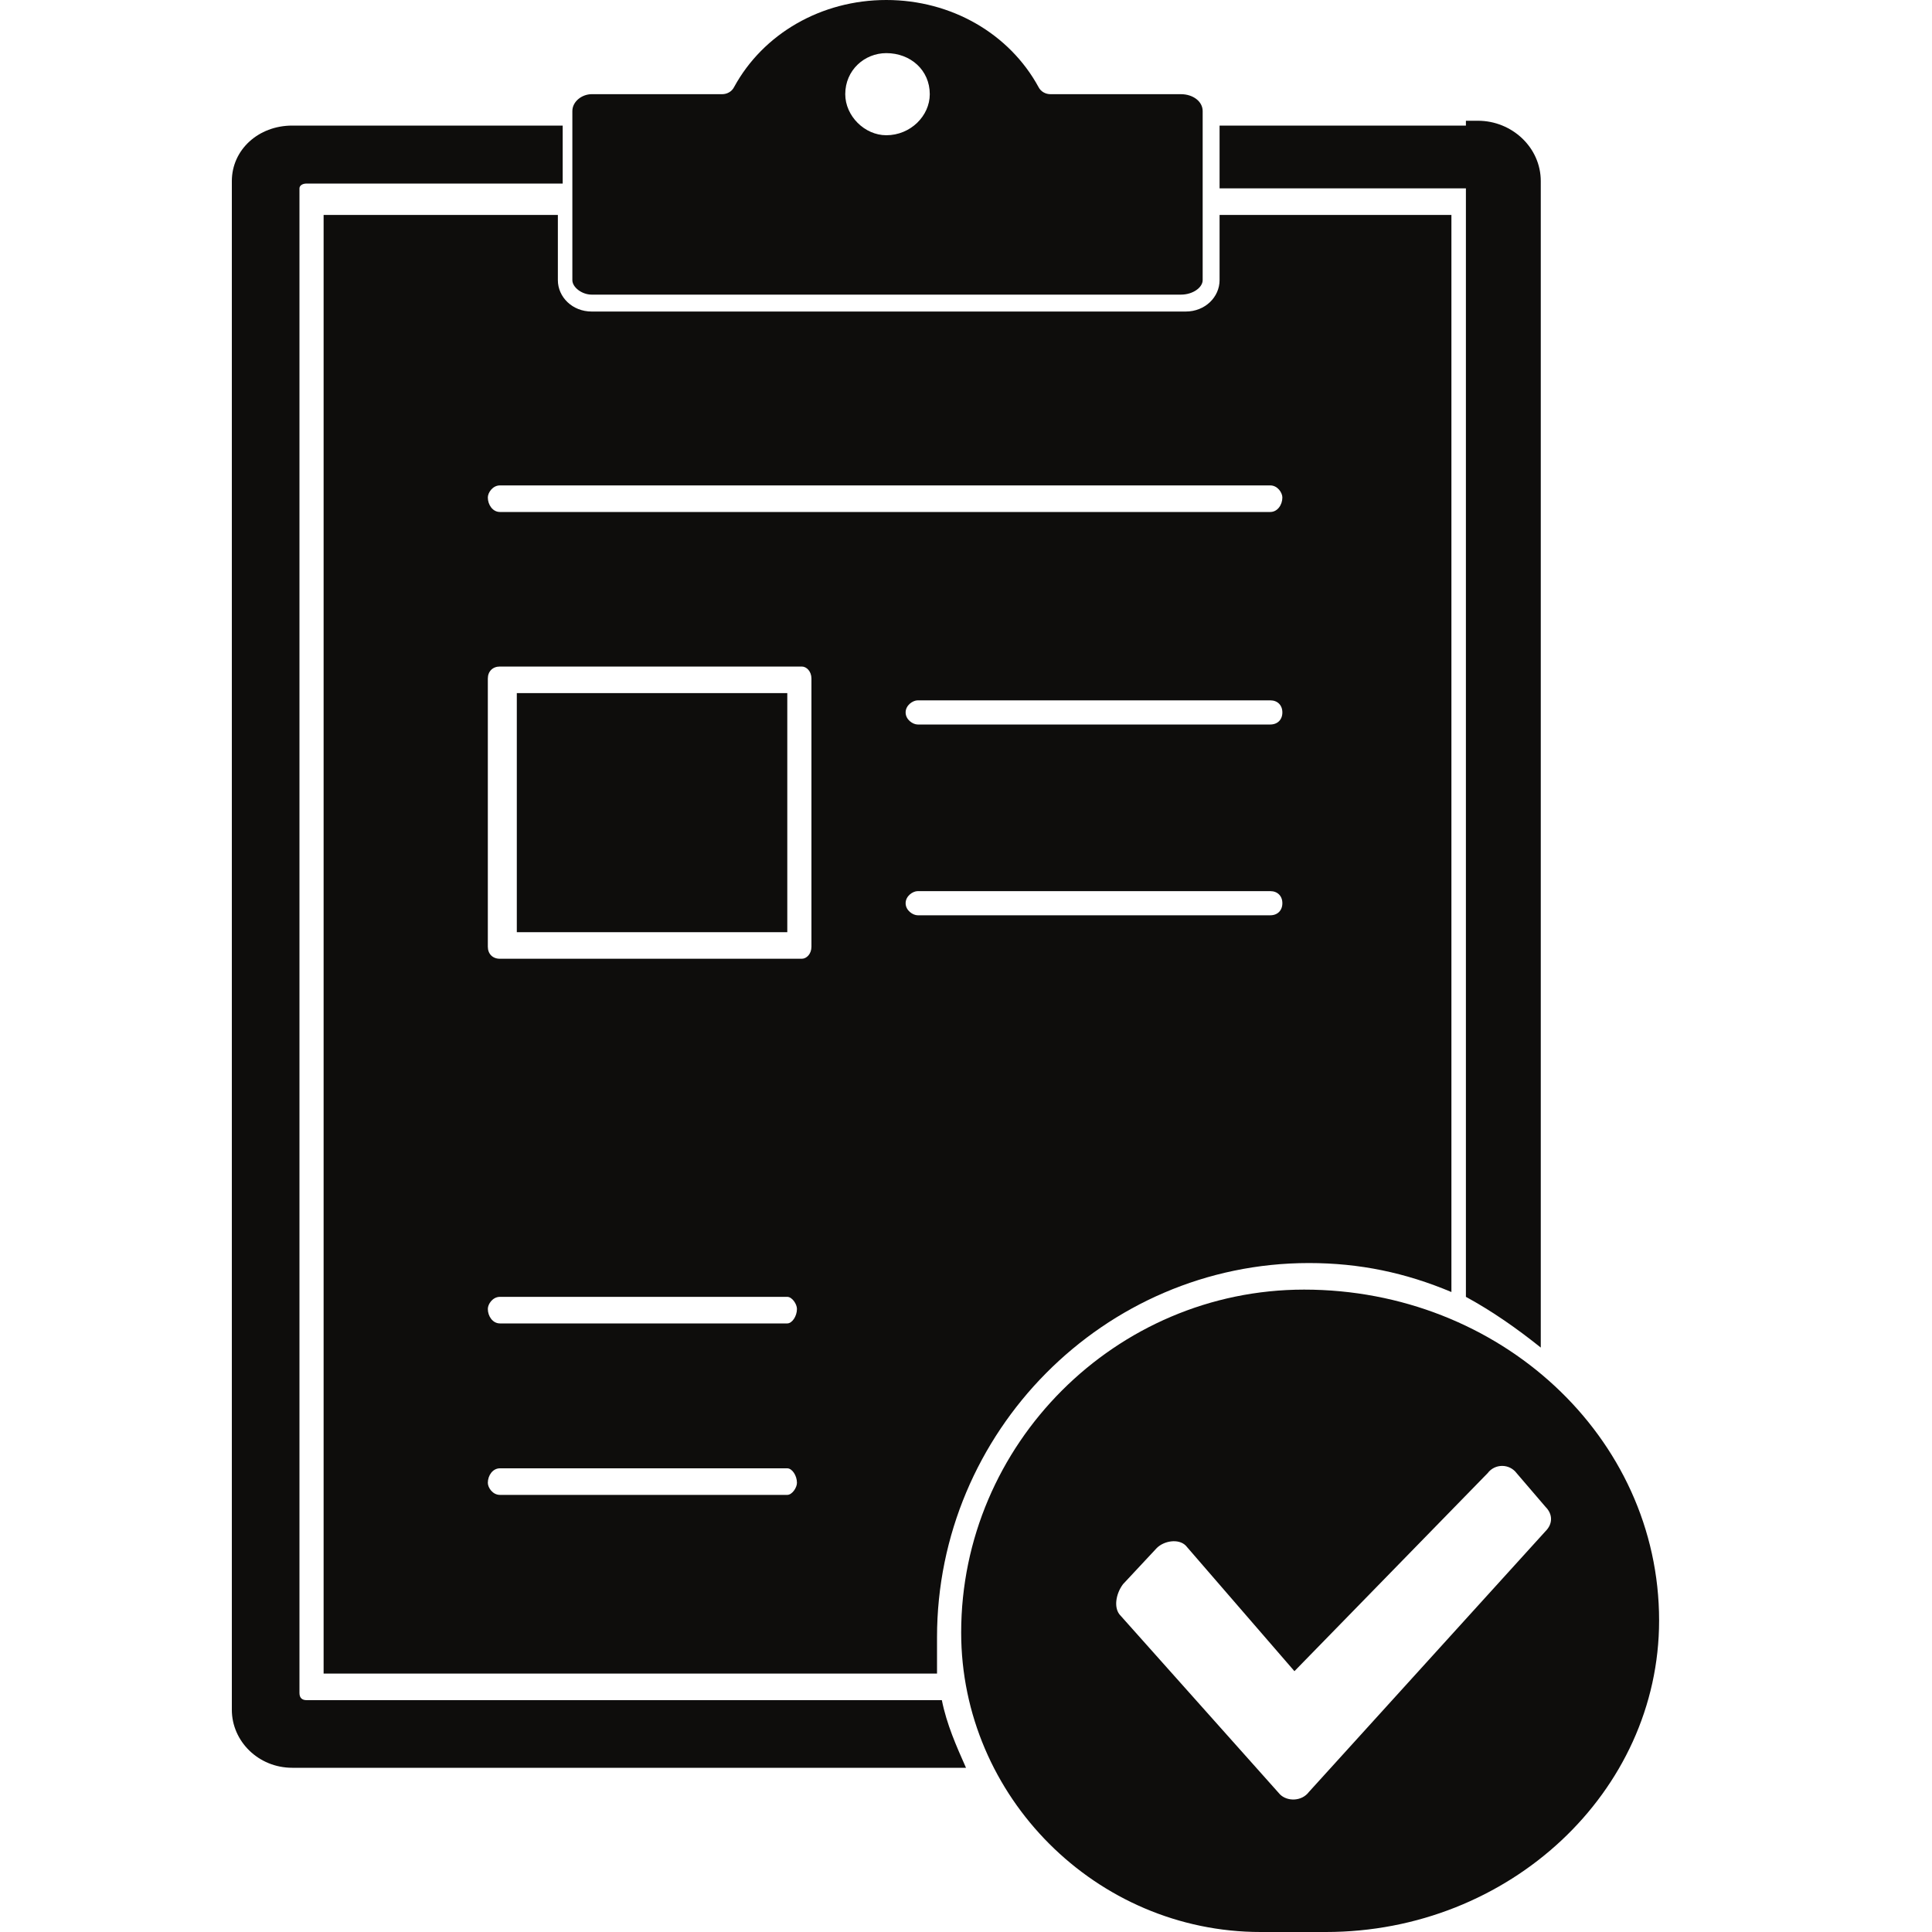 <svg xmlns="http://www.w3.org/2000/svg" width="800pt" height="800pt" viewBox="0 0 800 800" version="1.1">
  <defs/>
  <path fill-rule="evenodd" fill="#0e0d0c" d="M607,52 L505,52 L505,78 L607,78 L607,537 C618,543 628,550 638,558 L638,75 C638,61 626,50 612,50 L607,50 Z"/>
  <path fill-rule="evenodd" fill="#0e0d0c" d="M244,43 L244,43 L244,43 Z"/>
  <path fill-rule="evenodd" fill="#0e0d0c" d="M233,52 L121,52 C107,52 96,62 96,75 L96,708 C96,721 107,732 121,732 L400,732 C396,723 392,714 390,704 L127,704 C125,704 124,703 124,701 L124,78 C124,77 125,76 127,76 L233,76 L233,52 Z"/>
  <path fill-rule="evenodd" fill="#0e0d0c" d="M489,39 L435,39 C433,39 431,38 430,36 C418,14 394,0 367,0 C340,0 316,14 304,36 C303,38 301,39 299,39 L245,39 C241,39 237,42 237,46 L237,116 C237,119 241,122 245,122 L489,122 C494,122 498,119 498,116 L498,46 C498,42 494,39 489,39 Z M367,56 C358,56 350,48 350,39 C350,29 358,22 367,22 C377,22 385,29 385,39 C385,48 377,56 367,56"/>
  <path fill-rule="evenodd" fill="#0e0d0c" d="M214,287 L326,287 L326,386 L214,386 Z"/>
  <path fill-rule="evenodd" fill="#0e0d0c" d="M540,534 C462,534 398,598 398,676 C398,744 454,800 522,800 L549,800 C625,800 687,742 687,671 C687,595 621,534 540,534 M640,634 L542,742 C539,746 533,746 530,743 L464,669 C461,666 462,660 465,656 L479,641 C482,638 488,637 491,640 L536,692 L616,610 C619,606 625,606 628,610 L640,624 C643,627 643,631 640,634 Z"/>
  <path fill-rule="evenodd" fill="#0e0d0c" d="M233,76 L134,76 L134,693 L388,693 C388,688 388,683 388,678 C388,593 457,523 542,523 C563,523 582,527 601,535 L601,89 L505,89 L505,116 C505,123 499,129 491,129 L245,129 C237,129 231,123 231,116 L231,89 L134,89 L134,76 L233,76 Z M202,281 C202,278 204,276 207,276 L332,276 C334,276 336,278 336,281 L336,392 C336,395 334,397 332,397 L207,397 C204,397 202,395 202,392 Z M207,537 L326,537 C328,537 330,540 330,542 C330,545 328,548 326,548 L207,548 C204,548 202,545 202,542 C202,540 204,537 207,537 M207,608 L326,608 C328,608 330,611 330,614 C330,616 328,619 326,619 L207,619 C204,619 202,616 202,614 C202,611 204,608 207,608 M526,379 L380,379 C378,379 375,377 375,374 C375,371 378,369 380,369 L526,369 C529,369 531,371 531,374 C531,377 529,379 526,379 M526,300 L380,300 C378,300 375,298 375,295 C375,292 378,290 380,290 L526,290 C529,290 531,292 531,295 C531,298 529,300 526,300 M526,212 L207,212 C204,212 202,209 202,206 C202,204 204,201 207,201 L526,201 C529,201 531,204 531,206 C531,209 529,212 526,212"/>
</svg>
